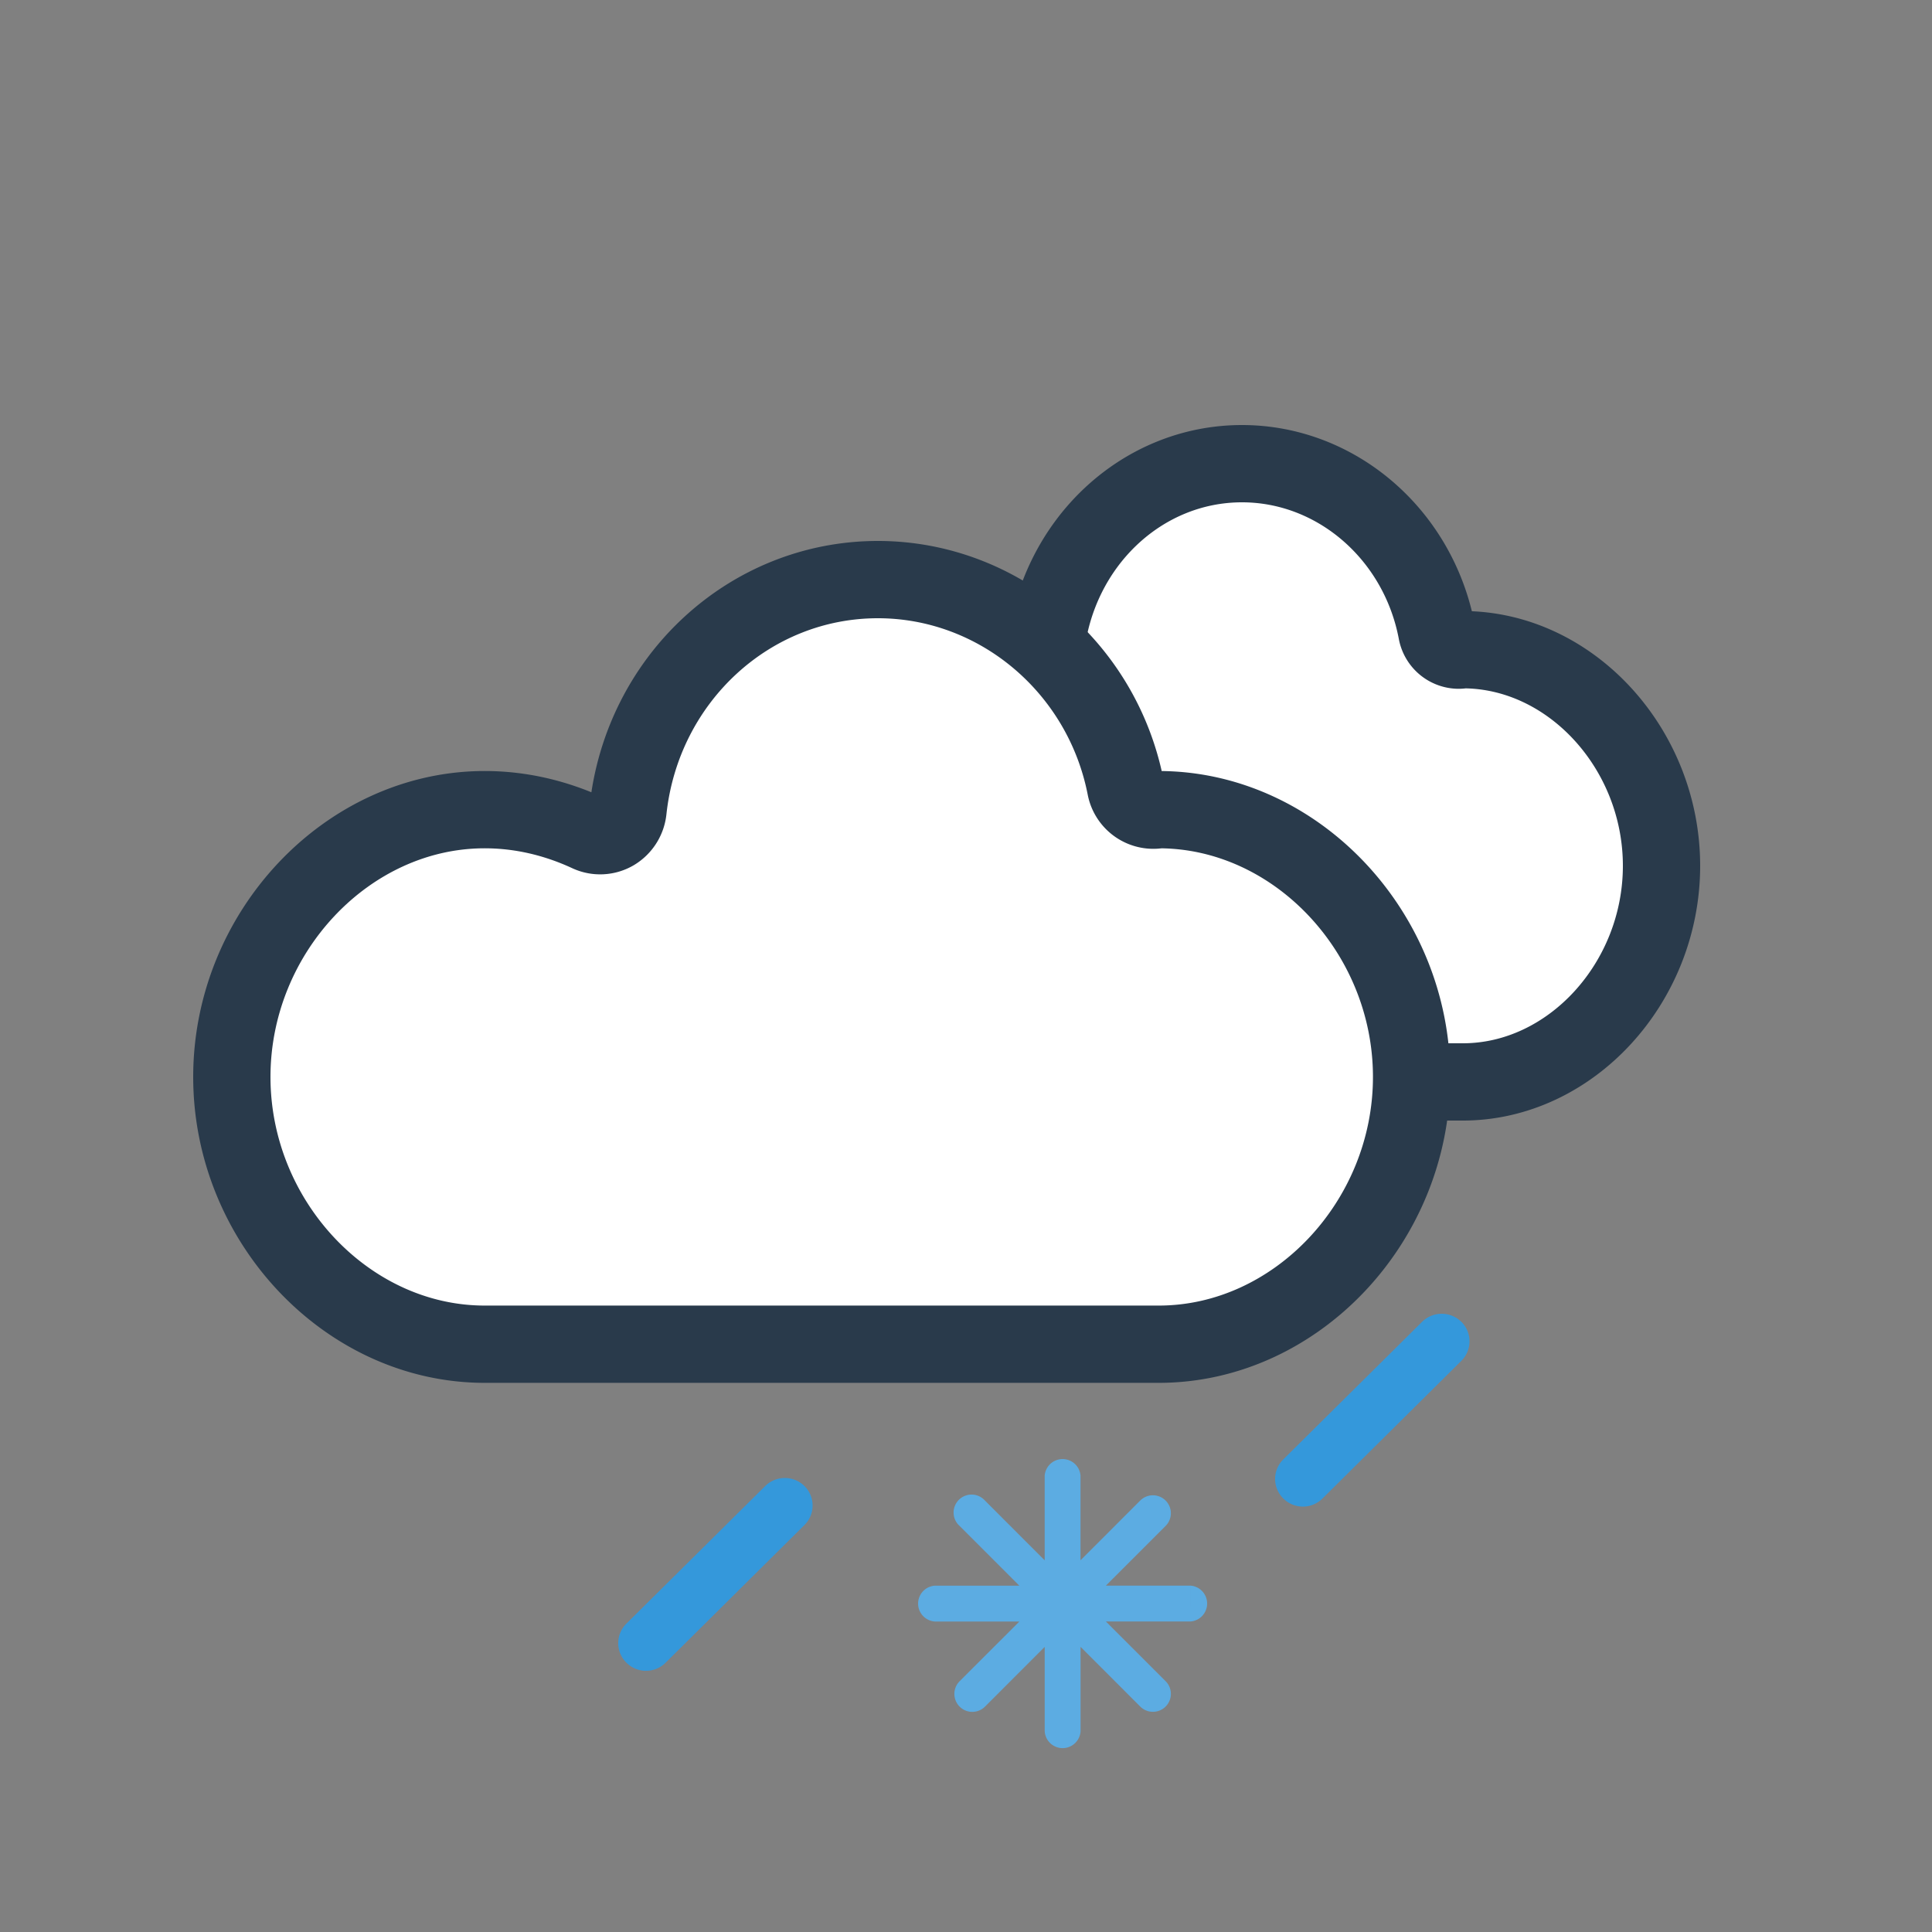 <svg xmlns="http://www.w3.org/2000/svg" width="50" height="50" viewBox="0 0 50 50"><rect x="0" y="0" width="50" height="50" fill="#808080" stroke="none"/><g id="icons" stroke="none" stroke-width="1" fill="none" fill-rule="evenodd"><g id="744"><g id="precip" transform="translate(16 34)"><path d="M21.82.209a.724.724 0 00-1.017 0L17.21 3.77a.71.71 0 000 1.009.718.718 0 001.018 0l3.593-3.562a.71.71 0 000-1.008" id="snowflake" fill="#3498DB"/><path d="M14.806 7.036h-2.837l.191.46 2.006-2.005a.464.464 0 10-.657-.657L11.504 6.84l.46.19V4.195a.465.465 0 00-.928 0v2.837l.46-.191-2.005-2.006a.465.465 0 10-.656.657l2.005 2.005.19-.46H8.195a.465.465 0 000 .928h2.837l-.191-.46L8.835 9.51a.464.464 0 10.657.657l2.005-2.006-.46-.19v2.836a.465.465 0 00.928 0V7.969l-.46.191 2.005 2.006a.464.464 0 10.656-.657L12.16 7.504l-.19.46h2.836a.465.465 0 000-.928v.54a.075.075 0 110-.152h-3.488l2.466 2.467a.076.076 0 010-.108.076.076 0 01.107.001l-2.467-2.466v3.488a.075.075 0 11.152 0V7.318L9.109 9.784a.076.076 0 01.108.001.076.076 0 01-.001.106l2.006-2.006.46-.46H8.194a.075.075 0 110 .15h3.488L9.216 5.11c.03.03.03.078 0 .108a.075.075 0 01-.106 0l2.005 2.005.46.46V4.194a.075.075 0 11-.15 0v3.488l2.466-2.466a.075.075 0 11-.107-.107l-2.006 2.006-.46.46h3.488v-.54z" id="snowflake" fill="#5CACE2" fill-rule="nonzero"/><path d="M4.82 4.459a.724.724 0 00-1.017 0L.21 8.02a.71.71 0 000 1.009.718.718 0 001.018 0L4.82 5.467a.71.71 0 000-1.008" id="raindrop" fill="#3498DB"/></g><g id="clouds" transform="translate(6 12)" stroke="#293A4B" stroke-width="2" fill="#FFF"><path d="M13 10.407c0-3.031 2.355-5.593 5.143-5.593.72 0 1.43.167 2.113.492a.55.55 0 00.519-.025.605.605 0 00.284-.458C21.35 2.074 23.534 0 26.143 0c2.44 0 4.56 1.827 5.04 4.344a.58.58 0 00.56.482c.04 0 .093-.005.114-.012 2.787 0 5.143 2.562 5.143 5.593C37 13.44 34.644 16 31.857 16H18.143C15.355 16 13 13.44 13 10.407z" id="white-minicloud"/><path d="M0 15.871c0-3.749 2.996-6.917 6.543-6.917.915 0 1.82.206 2.688.608a.717.717 0 00.66-.03.746.746 0 00.362-.567C10.621 5.565 13.401 3 16.72 3c3.104 0 5.801 2.26 6.411 5.372a.731.731 0 00.858.582c3.546 0 6.543 3.168 6.543 6.917 0 3.75-2.997 6.917-6.543 6.917H6.543C2.996 22.788 0 19.621 0 15.871z" id="white-cloud"/></g></g></g></svg>